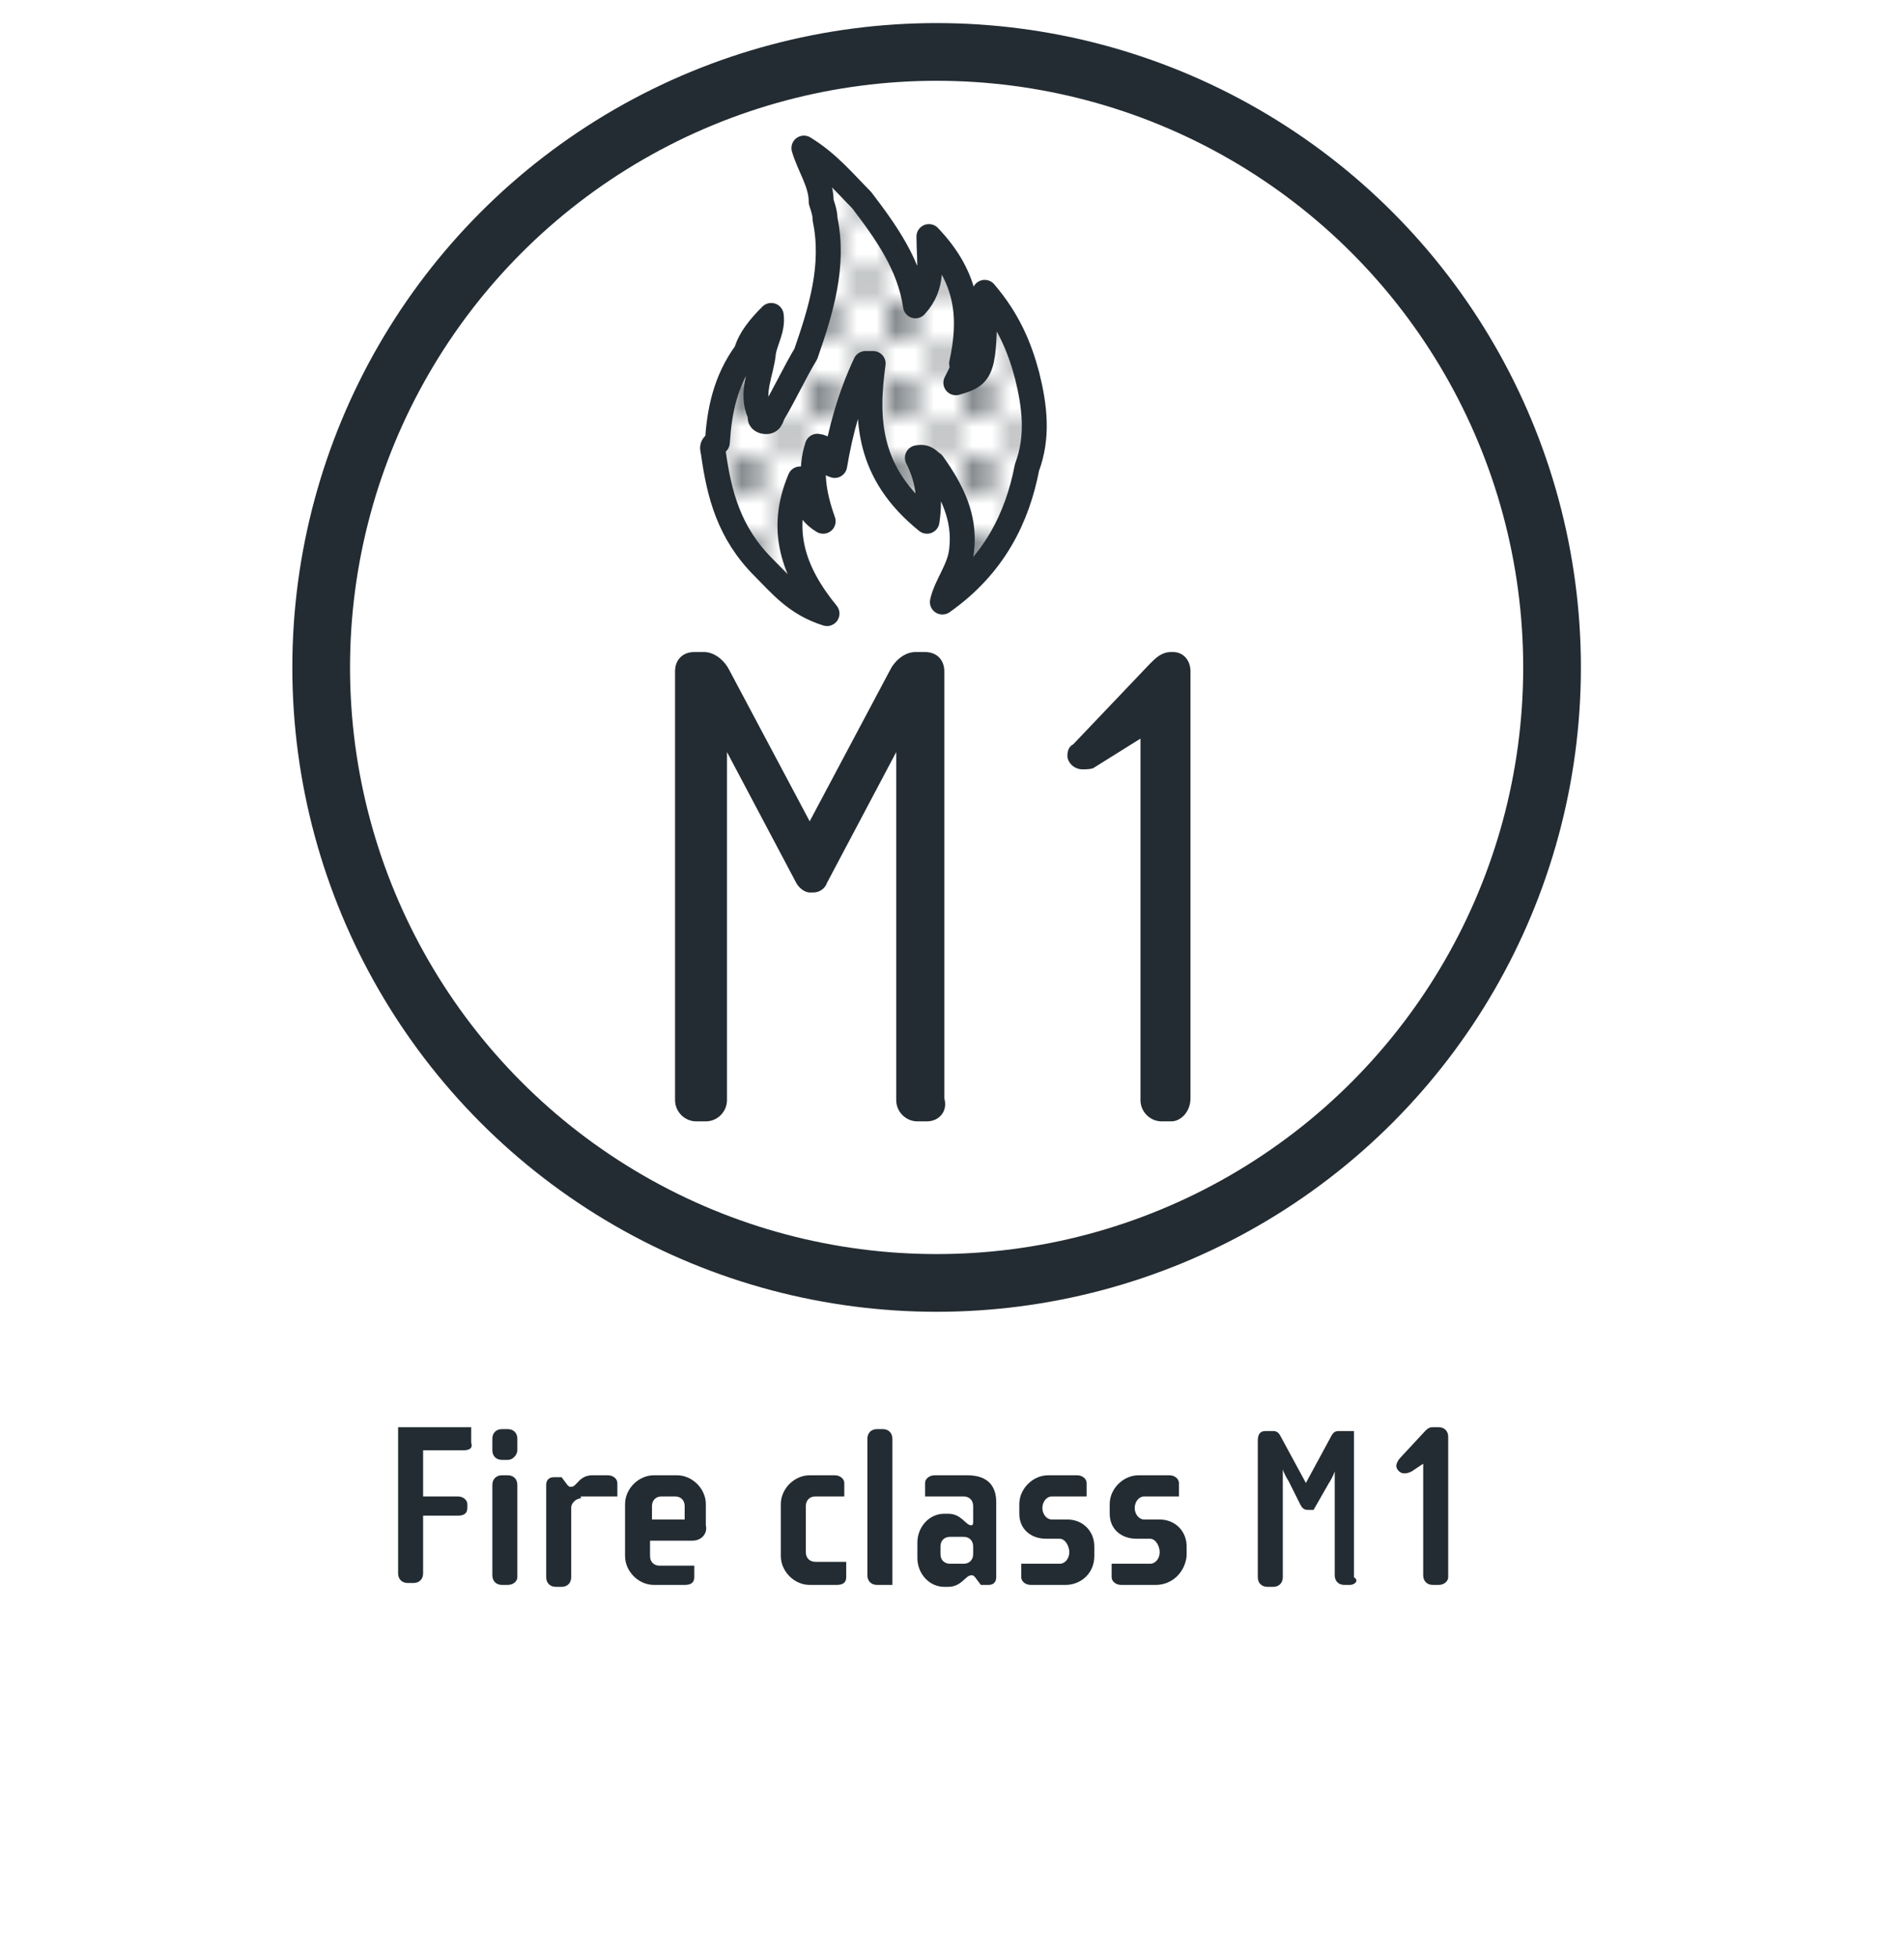 <?xml version="1.0" encoding="UTF-8"?>
<!-- Generator: Adobe Illustrator 27.8.1, SVG Export Plug-In . SVG Version: 6.00 Build 0)  -->
<svg xmlns="http://www.w3.org/2000/svg" xmlns:xlink="http://www.w3.org/1999/xlink" version="1.1" id="Calque_1" x="0px" y="0px" viewBox="0 0 99 101.7" style="enable-background:new 0 0 99 101.7;" xml:space="preserve">
<style type="text/css">
	.st0{fill:none;}
	.st1{fill:#232C32;}
	.st2{fill:none;stroke:#232C32;stroke-width:1.297;stroke-linecap:round;stroke-linejoin:round;stroke-miterlimit:10;}
	.st3{fill:none;stroke:#232C32;stroke-miterlimit:10;}
	.st4{fill:#D73832;}
	
		.st5{fill:url(#XMLID_00000163059617154451453190000006501417967202578104_);stroke:#232C32;stroke-width:1.297;stroke-linecap:round;stroke-linejoin:round;stroke-miterlimit:2.613;}
	.st6{fill:none;stroke:#232C32;stroke-width:3;stroke-miterlimit:10;}
	.st7{fill:none;stroke:#232C32;stroke-width:1.297;stroke-miterlimit:2.613;}
	.st8{fill:none;stroke:#232C32;stroke-width:1.297;stroke-linecap:round;stroke-miterlimit:10;}
	.st9{fill:none;stroke:#232C32;stroke-width:1.297;stroke-linejoin:round;stroke-miterlimit:10;}
	.st10{enable-background:new    ;}
	.st11{clip-path:url(#SVGID_00000106120844033477488560000009385444159142034059_);}
	
		.st12{clip-path:url(#SVGID_00000082345343069706203310000009229615874849864864_);fill:none;stroke:#232C32;stroke-width:1.297;stroke-linecap:round;stroke-linejoin:round;stroke-miterlimit:10;}
	
		.st13{clip-path:url(#SVGID_00000173144738557520802900000006579315484054929844_);fill:url(#SVGID_00000056391373023563361750000003929549955602856871_);stroke:#232C32;stroke-width:1.297;stroke-linecap:round;stroke-linejoin:round;stroke-miterlimit:10;}
	.st14{clip-path:url(#SVGID_00000078014311457342388350000006909887969706679192_);enable-background:new    ;}
	
		.st15{clip-path:url(#SVGID_00000078014311457342388350000006909887969706679192_);fill:none;stroke:#232C32;stroke-width:1.297;stroke-linecap:round;stroke-linejoin:round;stroke-miterlimit:10;}
	.st16{clip-path:url(#SVGID_00000181789171490918260030000004138344876873041036_);enable-background:new    ;}
	
		.st17{clip-path:url(#SVGID_00000181789171490918260030000004138344876873041036_);fill:none;stroke:#232C32;stroke-width:1.297;stroke-linecap:round;stroke-linejoin:round;stroke-miterlimit:10;}
	
		.st18{clip-path:url(#SVGID_00000137853804195974346140000018154703118763041707_);fill:url(#SVGID_00000071552157203570774400000013440284145703935678_);stroke:#232C32;stroke-width:1.297;stroke-linecap:round;stroke-linejoin:round;stroke-miterlimit:10;}
	
		.st19{clip-path:url(#SVGID_00000067928959595593778150000011507877819327489455_);fill:none;stroke:#232C32;stroke-width:1.297;stroke-linecap:round;stroke-linejoin:round;stroke-miterlimit:10;}
	
		.st20{clip-path:url(#SVGID_00000176761819144060373290000016652329623582622603_);fill:none;stroke:#232C32;stroke-width:1.297;stroke-linecap:round;stroke-linejoin:round;stroke-miterlimit:10;}
	.st21{fill:#FFFFFF;stroke:#232C32;stroke-width:1.297;stroke-linecap:round;stroke-linejoin:round;stroke-miterlimit:10;}
	
		.st22{fill:url(#XMLID_00000093150306981384107210000010665901851598598796_);stroke:#232C32;stroke-width:1.297;stroke-linecap:round;stroke-linejoin:round;stroke-miterlimit:2.613;}
	
		.st23{fill:url(#SVGID_00000094614852017209141940000017927100782951561657_);stroke:#232C32;stroke-width:1.297;stroke-miterlimit:10;}
	.st24{fill:url(#);stroke:#82888E;stroke-width:1.297;stroke-linecap:round;stroke-linejoin:round;stroke-miterlimit:10;}
	
		.st25{fill:url(#SVGID_00000127016642262525385000000015873834244416628098_);stroke:#232C32;stroke-width:1.297;stroke-linecap:round;stroke-linejoin:round;stroke-miterlimit:10;}
	
		.st26{fill:url(#Nouvelle_nuance_de_motif_1);stroke:#232C32;stroke-width:1.297;stroke-linecap:round;stroke-linejoin:round;stroke-miterlimit:10;}
	
		.st27{fill:url(#SVGID_00000121973553092005538190000002991627376550500240_);stroke:#232C32;stroke-width:1.297;stroke-linecap:round;stroke-linejoin:round;stroke-miterlimit:10;}
	
		.st28{fill:url(#SVGID_00000073714927557623513570000014143411990938864294_);stroke:#232C32;stroke-width:1.297;stroke-linecap:round;stroke-linejoin:round;stroke-miterlimit:10;}
	.st29{fill:none;stroke:#232C32;stroke-width:0.943;stroke-linecap:round;stroke-linejoin:round;stroke-miterlimit:10;}
	.st30{fill:none;stroke:#232C32;stroke-width:1.297;stroke-linecap:round;stroke-linejoin:round;}
	.st31{fill:none;stroke:#232C32;stroke-width:1.297;stroke-linecap:round;stroke-linejoin:round;stroke-dasharray:0.848,2.543;}
	.st32{fill:none;stroke:#232C32;stroke-width:1.297;stroke-linecap:round;stroke-linejoin:round;stroke-dasharray:0.847,2.542;}
	.st33{fill:none;stroke:#232C32;stroke-width:1.297;stroke-linecap:round;stroke-linejoin:round;stroke-dasharray:0.857,2.572;}
	
		.st34{fill:url(#SVGID_00000109013606086194691690000011145658710232649399_);stroke:#232C32;stroke-width:1.297;stroke-linecap:round;stroke-linejoin:round;stroke-miterlimit:10;}
	
		.st35{fill:url(#SVGID_00000134217930433109426790000016471692245003305403_);stroke:#232C32;stroke-width:1.297;stroke-linecap:round;stroke-linejoin:round;stroke-miterlimit:10;}
	
		.st36{fill:url(#SVGID_00000142170537898554498270000008231579670530140307_);stroke:#232C32;stroke-width:1.297;stroke-miterlimit:10;}
	
		.st37{fill:url(#SVGID_00000008107691990775130250000011169902220480037055_);stroke:#232C32;stroke-width:1.297;stroke-miterlimit:10;}
	.st38{clip-path:url(#SVGID_00000007388270574162293180000012173235880288126095_);}
	.st39{fill:none;stroke:#232C32;stroke-width:1.297;stroke-linecap:round;stroke-linejoin:round;stroke-dasharray:1.798,1.798;}
	
		.st40{fill:url(#SVGID_00000022522905729972223030000008228391976228658108_);stroke:#11A258;stroke-width:0.307;stroke-miterlimit:10;}
	.st41{fill:#11A258;}
	.st42{fill:none;stroke:#11A258;stroke-width:1.894;stroke-miterlimit:10;}
	.st43{fill:url(#Nouvelle_nuance_de_motif_1);stroke:#232C32;stroke-width:1.297;stroke-miterlimit:10;}
	
		.st44{fill:url(#SVGID_00000092444534450268844090000005649134753241816469_);stroke:#11A258;stroke-width:0.307;stroke-miterlimit:10;}
	.st45{fill:none;stroke:#11A258;stroke-width:2;stroke-miterlimit:10;}
	
		.st46{fill:url(#Nouvelle_nuance_de_motif_1);stroke:#232C32;stroke-width:2.5;stroke-linecap:round;stroke-linejoin:round;stroke-miterlimit:10;}
	.st47{fill:url(#);stroke:#0DA257;stroke-width:1.297;stroke-miterlimit:10;}
	.st48{fill:none;stroke:#0DA257;stroke-width:3;stroke-miterlimit:10;}
	.st49{fill:#82BB56;}
</style>
<pattern x="-31.5" y="-182.3" width="3.9" height="3.9" patternUnits="userSpaceOnUse" id="Nouvelle_nuance_de_motif_1" viewBox="0 -3.9 3.9 3.9" style="overflow:visible;">
	<g>
		<rect x="0" y="-3.9" class="st0" width="3.9" height="3.9"></rect>
		<circle class="st1" cx="1" cy="-2.9" r="0.6"></circle>
		<circle class="st1" cx="2.9" cy="-0.9" r="0.6"></circle>
		<circle class="st1" cx="2.9" cy="-0.9" r="0.6"></circle>
		<rect x="0" y="-3.9" class="st0" width="3.9" height="3.9"></rect>
	</g>
</pattern>
<pattern id="XMLID_00000176752748569600064040000016246590425169429164_" xlink:href="#Nouvelle_nuance_de_motif_1" patternTransform="matrix(1 0 0 1 15.561 0)">
</pattern>
<path id="XMLID_5_" style="fill:url(#XMLID_00000176752748569600064040000016246590425169429164_);stroke:#232C32;stroke-width:1.297;stroke-linecap:round;stroke-linejoin:round;stroke-miterlimit:2.613;" d="  M53.4,19.5c-0.4-1.5-1-2.9-2.2-4.3c0,4.1-0.1,4.3-1.5,4.7c0.2-0.4,0.4-0.7,0.3-1c0.5-2.3,0.4-4.4-1.7-6.6c0,1.4,0.3,2.5-0.7,3.6  c-0.3-2.1-1.5-3.8-2.8-5.5c-0.9-0.9-1.7-1.9-3-2.7c0.3,1,0.9,1.8,0.9,2.8c0.1,0.3,0.2,0.6,0.2,0.9c0.5,2.4-0.2,4.7-1,7  c-0.6,1-1.1,2.1-1.7,3.1c-0.1,0.2-0.1,0.5-0.5,0.4c-0.3-0.1-0.1-0.3-0.2-0.4c-0.5-1.1,0.1-2.1,0.2-3.2c0.1-0.6,0.5-1.2,0.4-1.9  c-0.6,0.6-1.1,1.2-1.3,1.9c-1.1,1.5-1.4,3.1-1.5,4.7c-0.4,0.2-0.2,0.4-0.2,0.6c0.3,2.1,0.8,4.1,2.6,5.9c0.9,0.9,1.7,1.9,3.3,2.4  c-1.8-2.2-2.5-4.4-1.4-7c0.3,0.8,0.2,1.6,1.2,2.2c-0.5-1.4-0.7-2.7-0.3-3.9c0.8,0.1,0.2,0.8,0.9,1c0.3-1.8,0.8-3.6,1.6-5.3  c0.1,0,0.3,0,0.4,0c-0.4,2.9-0.3,5.7,2.8,8.2c0.2-1.3,0-2.3-0.5-3.3c0.5-0.1,0.6,0.2,0.8,0.3c1,1.4,1.7,2.8,1.5,4.5  c-0.1,1-0.8,1.8-1,2.7c2.7-1.9,3.9-4.4,4.4-7C54,22.7,53.8,21.1,53.4,19.5z"></path>
<g>
	<path class="st1" d="M48.2,58.3h-0.5c-0.6,0-1.1-0.5-1.1-1.1V39.1L43,45.9c-0.1,0.3-0.4,0.5-0.7,0.5h-0.2c-0.3,0-0.6-0.3-0.7-0.5   l-3.6-6.8v18.1c0,0.6-0.5,1.1-1.1,1.1h-0.5c-0.6,0-1.1-0.5-1.1-1.1V34.9c0-0.6,0.4-1,1-1h0.5c0.6,0,1.1,0.5,1.3,0.9l4.2,7.9   l4.2-7.9c0.2-0.4,0.7-0.9,1.3-0.9h0.5c0.6,0,1,0.4,1,1v22.2C49.3,57.8,48.8,58.3,48.2,58.3z"></path>
	<path class="st1" d="M60.9,58.3h-0.5c-0.6,0-1.1-0.5-1.1-1.1V38.4l-2.4,1.5c-0.1,0.1-0.5,0.1-0.6,0.1c-0.5,0-0.8-0.4-0.8-0.7   c0-0.3,0.1-0.5,0.3-0.6l4-4.2c0.3-0.3,0.6-0.6,1.1-0.6H61c0.5,0,0.9,0.4,0.9,1v22.2C61.9,57.8,61.4,58.3,60.9,58.3z"></path>
</g>
<g>
	<path class="st1" d="M24.1,75.4H22v2.4h1.8c0.3,0,0.5,0.2,0.5,0.4v0.2c0,0.3-0.2,0.4-0.5,0.4H22v3c0,0.3-0.2,0.5-0.5,0.5h-0.3   c-0.3,0-0.5-0.2-0.5-0.5v-7.6h3.8V75C24.6,75.3,24.4,75.4,24.1,75.4z"></path>
	<path class="st1" d="M26.4,75.9h-0.3c-0.3,0-0.5-0.2-0.5-0.5v-0.6c0-0.3,0.2-0.5,0.5-0.5h0.3c0.3,0,0.5,0.2,0.5,0.5v0.6   C26.9,75.6,26.7,75.9,26.4,75.9z M26.4,82.4h-0.3c-0.3,0-0.5-0.2-0.5-0.5v-4.7c0-0.3,0.2-0.5,0.5-0.5h0.3c0.3,0,0.5,0.2,0.5,0.5V82   C26.9,82.2,26.7,82.4,26.4,82.4z"></path>
	<path class="st1" d="M30.2,77.9c-0.2,0-0.5,0.2-0.5,0.5V82c0,0.3-0.2,0.5-0.5,0.5h-0.3c-0.3,0-0.5-0.2-0.5-0.5v-4.8   c0-0.2,0.1-0.4,0.4-0.4h0.4l0.3,0.4c0.1,0.1,0.1,0.1,0.2,0.1c0.3,0,0.4-0.6,1.1-0.6h0.8c0.3,0,0.5,0.2,0.5,0.4v0.7H30.2z"></path>
	<path class="st1" d="M36,80.1h-2.2v0.8c0,0.3,0.2,0.5,0.5,0.5h1.8V82c0,0.3-0.2,0.4-0.5,0.4h-1.6c-0.8,0-1.5-0.7-1.5-1.5v-2.7   c0-0.8,0.7-1.5,1.5-1.5h1.2c0.8,0,1.5,0.7,1.5,1.5v1.1C36.8,79.7,36.5,80.1,36,80.1z M35.6,78.3c0-0.3-0.2-0.5-0.5-0.5h-0.7   c-0.3,0-0.5,0.2-0.5,0.5v0.7h1.7V78.3z"></path>
	<path class="st1" d="M43.5,82.4h-1.4c-0.8,0-1.5-0.7-1.5-1.5v-2.7c0-0.8,0.7-1.5,1.5-1.5h1.3c0.3,0,0.5,0.2,0.5,0.4v0.7h-1.5   c-0.3,0-0.5,0.2-0.5,0.5v2.4c0,0.3,0.2,0.5,0.5,0.5H44V82C44,82.3,43.8,82.4,43.5,82.4z"></path>
	<path class="st1" d="M45.6,82.4c-0.3,0-0.5-0.2-0.5-0.5v-7.1c0-0.3,0.2-0.5,0.5-0.5h0.3c0.3,0,0.5,0.2,0.5,0.5v7.6H45.6z"></path>
	<path class="st1" d="M51.4,82.4H51L50.7,82c-0.1-0.1-0.1-0.1-0.2-0.1c-0.3,0-0.5,0.6-1.2,0.6h-0.2c-0.8,0-1.4-0.7-1.4-1.5v-0.8   c0-0.8,0.6-1.5,1.4-1.5h0.2c0.7,0,0.9,0.6,1.2,0.6c0.1,0,0.1-0.1,0.1-0.2v-0.8c0-0.3-0.2-0.5-0.5-0.5h-2v-0.7   c0-0.2,0.2-0.4,0.5-0.4h1.7c1.1,0,1.5,0.6,1.5,1.4V82C51.8,82.2,51.7,82.4,51.4,82.4z M50.6,80.4c0-0.3-0.2-0.5-0.5-0.5h-0.7   c-0.3,0-0.5,0.2-0.5,0.5v0.4c0,0.3,0.2,0.5,0.5,0.5h0.7c0.3,0,0.5-0.2,0.5-0.5V80.4z"></path>
	<path class="st1" d="M55.4,82.4h-1.8c-0.3,0-0.5-0.2-0.5-0.4v-0.7h2c0.3,0,0.5-0.3,0.5-0.6c0-0.3-0.2-0.7-0.5-0.7h-0.7   c-0.8,0-1.4-0.5-1.4-1.3v-0.5c0-0.8,0.7-1.5,1.5-1.5H56c0.3,0,0.5,0.2,0.5,0.4v0.7h-1.8c-0.3,0-0.5,0.3-0.5,0.6   c0,0.3,0.2,0.6,0.5,0.6h0.8c0.8,0,1.4,0.6,1.4,1.4v0.5C56.9,81.8,56.2,82.4,55.4,82.4z"></path>
	<path class="st1" d="M60.1,82.4h-1.8c-0.3,0-0.5-0.2-0.5-0.4v-0.7h2c0.3,0,0.5-0.3,0.5-0.6c0-0.3-0.2-0.7-0.5-0.7h-0.7   c-0.8,0-1.4-0.5-1.4-1.3v-0.5c0-0.8,0.7-1.5,1.5-1.5h1.6c0.3,0,0.5,0.2,0.5,0.4v0.7h-1.8c-0.3,0-0.5,0.3-0.5,0.6   c0,0.3,0.2,0.6,0.5,0.6h0.8c0.8,0,1.4,0.6,1.4,1.4v0.5C61.6,81.8,60.9,82.4,60.1,82.4z"></path>
	<path class="st1" d="M70.2,82.4h-0.3c-0.3,0-0.5-0.2-0.5-0.5v-5.4c0,0-0.1,0.3-0.3,0.6l-0.8,1.4h-0.3c-0.2,0-0.3-0.1-0.4-0.3   l-0.6-1.2c-0.2-0.3-0.3-0.6-0.3-0.6V82c0,0.3-0.2,0.5-0.5,0.5h-0.3c-0.3,0-0.5-0.2-0.5-0.5v-7.1c0-0.3,0.1-0.5,0.4-0.5h0.4   c0.2,0,0.3,0.1,0.4,0.3l1.3,2.4l1.3-2.4c0.1-0.2,0.2-0.3,0.4-0.3h0.8V82C70.7,82.2,70.4,82.4,70.2,82.4z"></path>
	<path class="st1" d="M74.8,82.4h-0.3c-0.3,0-0.5-0.2-0.5-0.5v-5.8l-0.6,0.4c-0.2,0.1-0.3,0.1-0.4,0.1c-0.2,0-0.4-0.2-0.4-0.4   c0-0.1,0.1-0.3,0.2-0.4l1.3-1.4c0.1-0.1,0.2-0.2,0.4-0.2h0.3c0.3,0,0.5,0.2,0.5,0.5V82C75.3,82.2,75.1,82.4,74.8,82.4z"></path>
</g>
<circle class="st6" cx="48.7" cy="34.7" r="32"></circle>
</svg>
